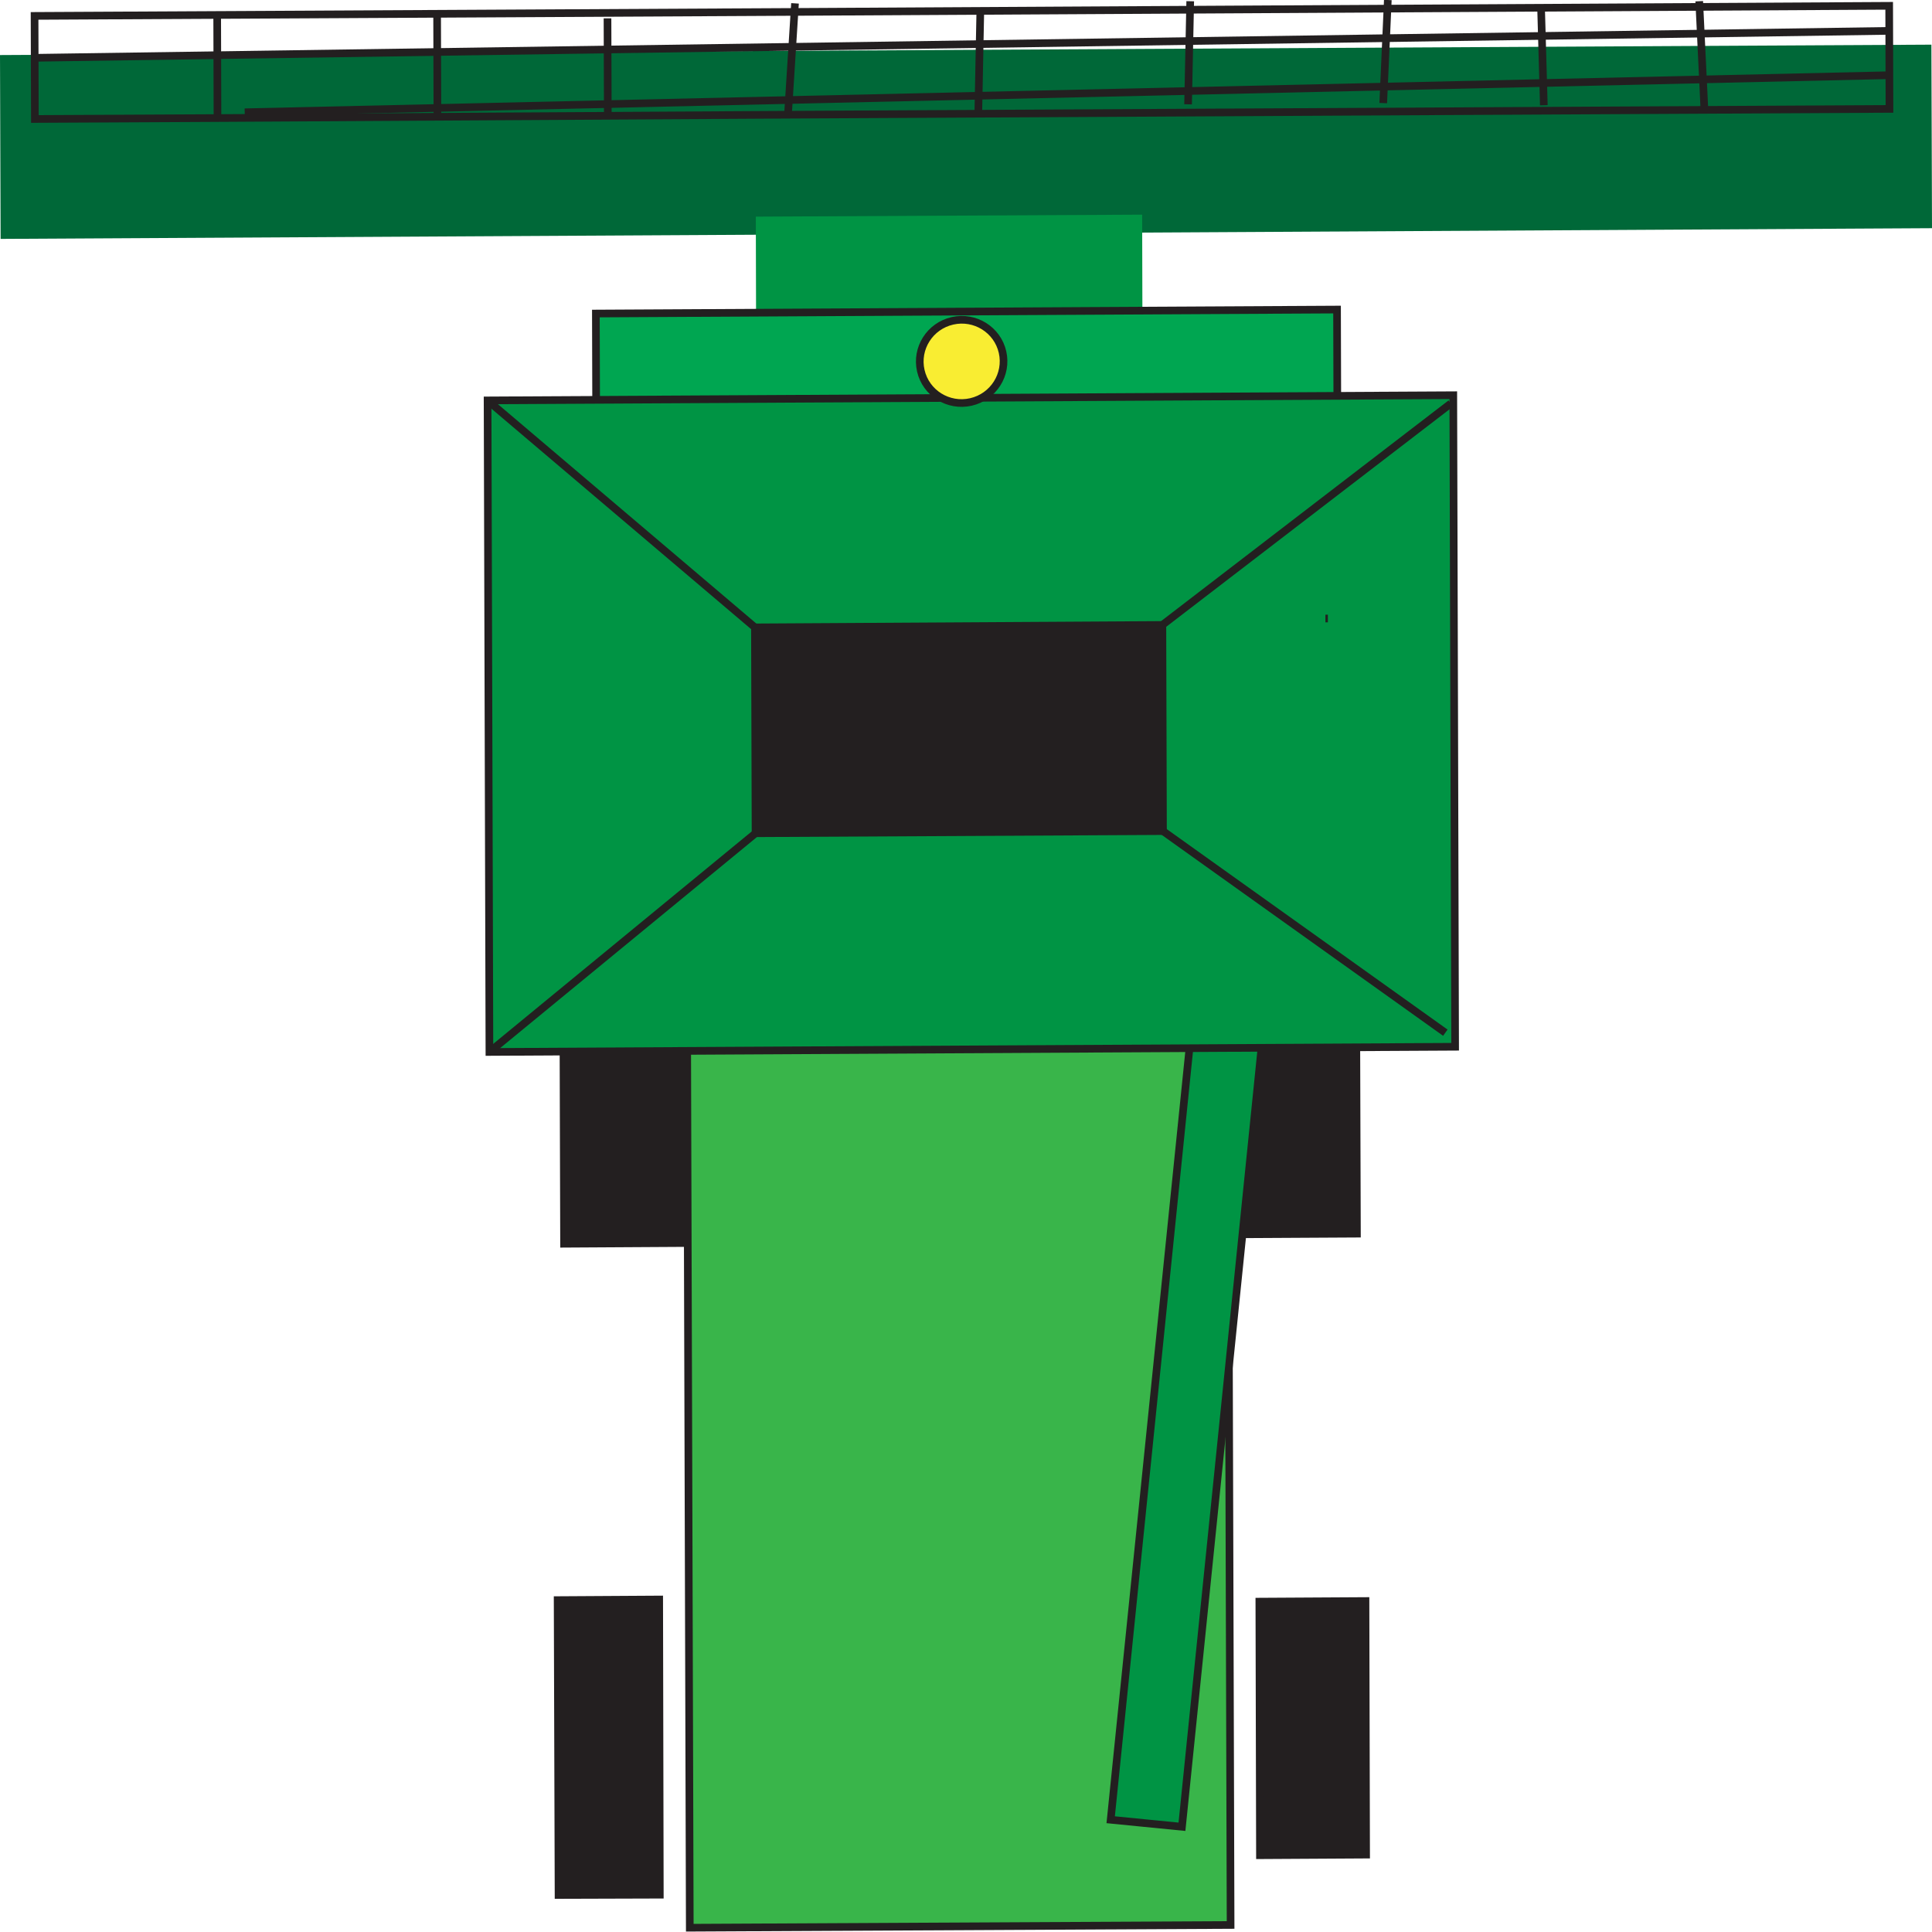 <?xml version="1.0" encoding="UTF-8"?>
<svg id="header" xmlns="http://www.w3.org/2000/svg" viewBox="0 0 63.16 63.15">
  <defs>
    <style>
      .cls-1 {
        stroke: #009444;
      }

      .cls-1, .cls-2, .cls-3, .cls-4, .cls-5, .cls-6, .cls-7 {
        stroke-miterlimit: 10;
      }

      .cls-1, .cls-4 {
        fill: #009444;
      }

      .cls-2 {
        fill: none;
      }

      .cls-2, .cls-3, .cls-4, .cls-5, .cls-6, .cls-7 {
        stroke: #231f20;
        stroke-width: .25px;
      }

      .cls-3 {
        fill: #00a651;
      }

      .cls-5 {
        fill: #f9ed32;
      }

      .cls-8 {
        fill: #006838;
      }

      .cls-6 {
        fill: #39b54a;
      }

      .cls-7 {
        fill: #231f20;
      }
    </style>
  </defs>
  <polygon id="platform" class="cls-8" points="63.16 7.46 .02 7.81 0 1.8 63.14 1.46 63.16 7.46"/>
  <polygon class="cls-2" points="61.77 3.56 25.76 3.75 7.03 3.86 1.14 3.89 1.13 .52 25.91 .39 61.76 .19 61.77 3.56"/>
  <line class="cls-2" x1="7.1" y1=".49" x2="7.11" y2="3.86"/>
  <line class="cls-2" x1="14.29" y1=".54" x2="14.3" y2="3.82"/>
  <line class="cls-2" x1="19.86" y1=".6" x2="19.87" y2="3.69"/>
  <line class="cls-2" x1="25.76" y1="3.75" x2="25.99" y2=".11"/>
  <line class="cls-2" x1="32.05" y1=".26" x2="31.98" y2="3.81"/>
  <line class="cls-2" x1="38.91" y1=".04" x2="38.84" y2="3.41"/>
  <line class="cls-2" x1="1.13" y1="1.89" x2="61.68" y2="1.01"/>
  <line class="cls-2" x1="8" y1="3.67" x2="61.69" y2="2.46"/>
  <line class="cls-2" x1="45.37" y1="0" x2="45.22" y2="3.37"/>
  <line class="cls-2" x1="50.38" y1=".25" x2="50.47" y2="3.44"/>
  <line class="cls-2" x1="55.55" y1=".04" x2="55.72" y2="3.59"/>
  <polygon class="cls-7" points="23.53 40.63 18.44 40.66 18.4 27.37 23.49 27.34 23.53 40.63"/>
  <polygon class="cls-7" points="38.91 27.8 44.32 27.77 44.36 40.33 38.95 40.36 38.91 27.8"/>
  <polygon class="cls-6" points="40.11 22.24 22.43 22.34 22.55 63.02 40.23 62.93 40.11 22.24"/>
  <polygon class="cls-1" points="36.85 11.52 25.22 11.58 25.21 7.58 36.84 7.52 36.85 11.52"/>
  <polygon class="cls-7" points="41.19 60.65 44.66 60.63 44.64 52.34 41.17 52.36 41.19 60.65"/>
  <polygon class="cls-7" points="18.26 61.95 21.57 61.94 21.55 52.29 18.23 52.31 18.26 61.95"/>
  <polygon class="cls-3" points="43.73 17.13 19.5 17.26 19.48 10.25 43.71 10.12 43.73 17.13"/>
  <polygon class="cls-4" points="38.64 59.72 36.31 59.49 39.25 30.7 41.58 30.93 38.64 59.72"/>
  <polygon class="cls-4" points="47.57 34.22 16 34.39 15.94 13.09 47.51 12.92 47.57 34.22"/>
  <ellipse class="cls-5" cx="31.44" cy="11.82" rx="1.37" ry="1.36" transform="translate(-1.84 7.26) rotate(-12.81)"/>
  <polygon class="cls-7" points="38.02 27.17 24.7 27.24 24.68 20.51 38 20.43 38.02 27.17"/>
  <line class="cls-2" x1="43.33" y1="20.22" x2="43.41" y2="20.22"/>
  <line class="cls-2" x1="38" y1="20.43" x2="47.43" y2="13.19"/>
  <line class="cls-2" x1="38.02" y1="27.17" x2="47.25" y2="33.76"/>
  <line class="cls-2" x1="24.7" y1="27.24" x2="16" y2="34.39"/>
  <line class="cls-2" x1="24.68" y1="20.51" x2="15.94" y2="13.09"/>
</svg>